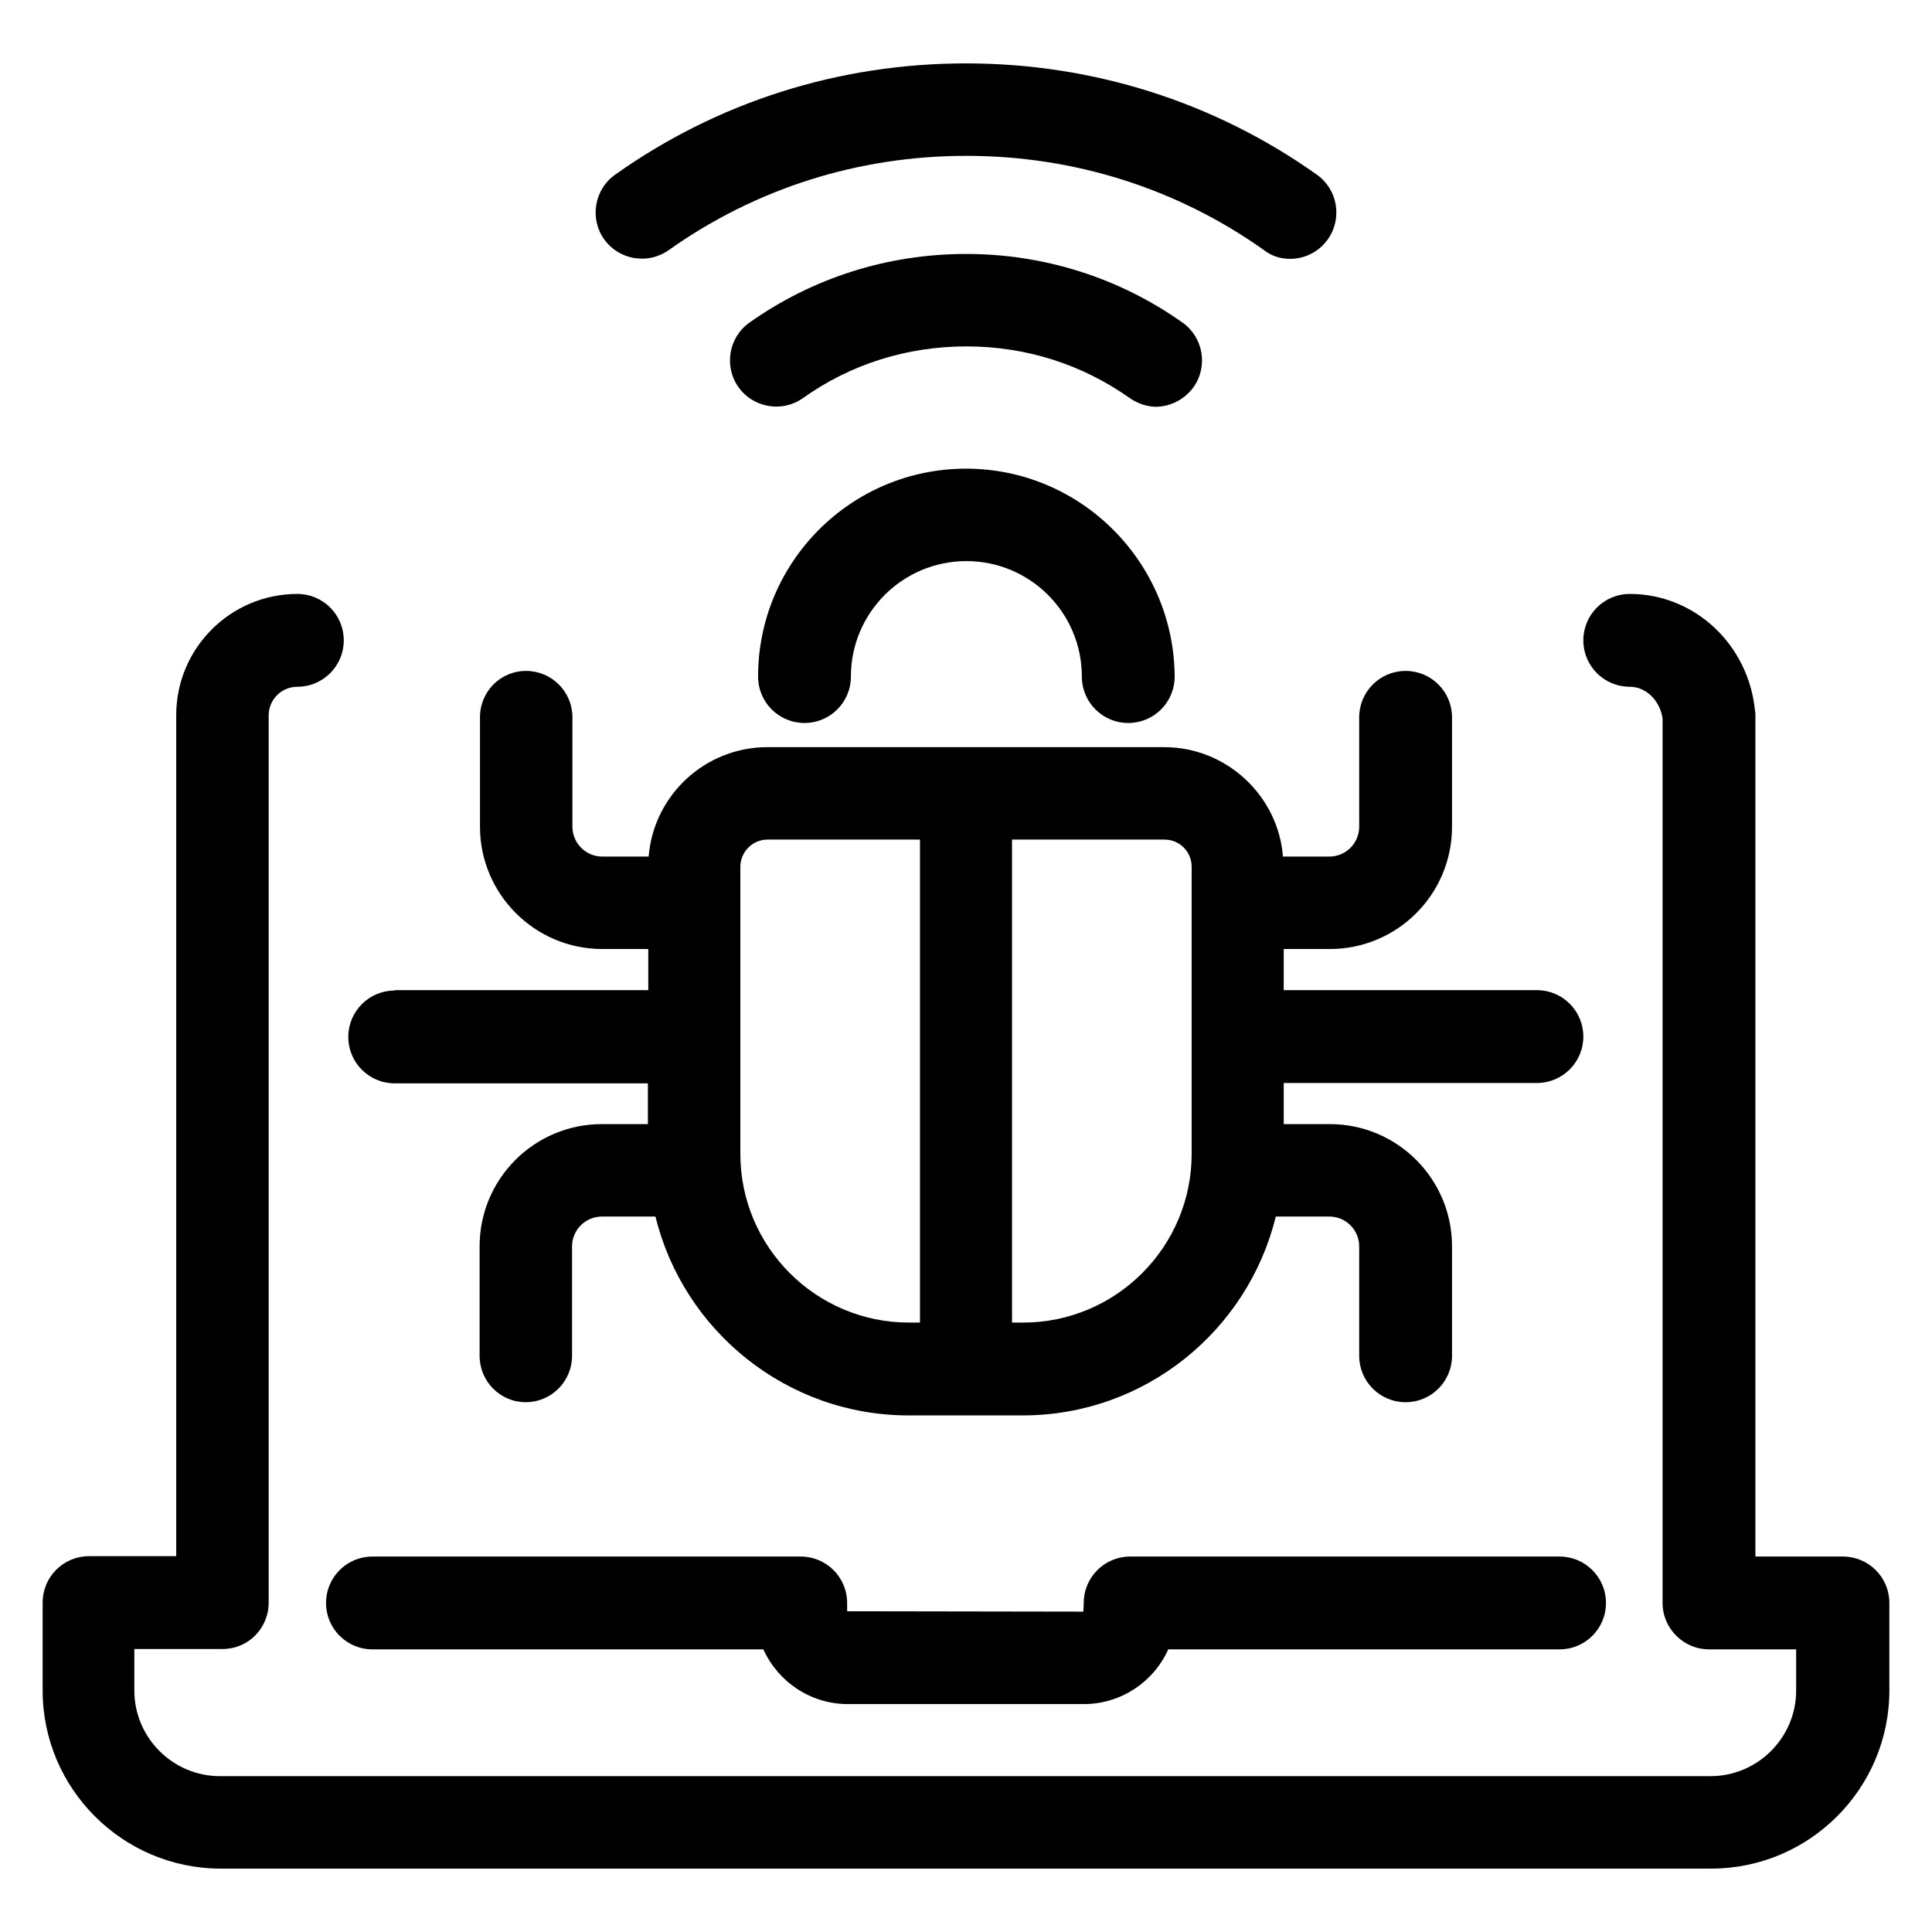 <?xml version="1.0" encoding="utf-8"?>
<!-- Uploaded to: SVG Repo, www.svgrepo.com, Generator: SVG Repo Mixer Tools -->
<!DOCTYPE svg PUBLIC "-//W3C//DTD SVG 1.1//EN" "http://www.w3.org/Graphics/SVG/1.1/DTD/svg11.dtd">
<svg fill="#000000" height="800px" width="800px" version="1.1" id="Artwork" xmlns="http://www.w3.org/2000/svg" xmlns:xlink="http://www.w3.org/1999/xlink" 
	 viewBox="0 0 512 512" enable-background="new 0 0 512 512" xml:space="preserve">
<g>
	<path d="M256,124.2c-30.4,0-55.1,24.7-55.1,55.1c0,6.8,5.5,12.3,12.3,12.3c6.8,0,12.3-5.5,12.3-12.3c0-16.9,13.7-30.6,30.6-30.6
		s30.6,13.7,30.6,30.6c0,6.8,5.5,12.3,12.3,12.3s12.3-5.5,12.3-12.3C311.1,148.9,286.4,124.2,256,124.2z"/>
	<path d="M104.6,262.5c-6.8,0-12.3,5.5-12.3,12.3c0,6.8,5.5,12.3,12.3,12.3h67.1v10.8h-12.2c-17.9,0-32.4,14.5-32.4,32.4v29
		c0,6.8,5.5,12.3,12.2,12.3c6.8,0,12.3-5.5,12.3-12.3v-29c0-4.3,3.5-7.9,7.9-7.9h14.2c7.4,30.2,34.7,52.7,67.1,52.7h30.2
		c32.5,0,59.7-22.5,67.1-52.7h14.2c4.3,0,7.9,3.5,7.9,7.9v29c0,6.8,5.5,12.3,12.3,12.3s12.3-5.5,12.3-12.3v-29
		c0-17.9-14.5-32.4-32.4-32.4h-12.2V287h67.1c6.8,0,12.3-5.5,12.3-12.3c0-6.8-5.5-12.3-12.3-12.3h-67.1v-10.9h12.2
		c17.9,0,32.4-14.5,32.4-32.4v-29c0-6.8-5.5-12.3-12.3-12.3s-12.3,5.5-12.3,12.3v29c0,4.3-3.5,7.9-7.9,7.9h-12.3
		c-1.3-16.2-15-29-31.5-29H203.4c-16.6,0-30.2,12.8-31.5,29h-12.3c-4.3,0-7.9-3.5-7.9-7.9v-29c0-6.8-5.5-12.3-12.3-12.3
		c-6.8,0-12.2,5.5-12.2,12.3v29c0,17.8,14.5,32.4,32.4,32.4h12.2v10.9H104.6z M315.8,229.7v76.1c0,24.6-20,44.7-44.7,44.7h-2.9v-128
		h40.4C312.6,222.5,315.8,225.7,315.8,229.7z M196.2,229.7c0-3.9,3.2-7.2,7.2-7.2h40.4v128h-2.9c-24.6,0-44.7-20-44.7-44.7V229.7z"
		/>
	<path d="M86.4,424.8c0,6.8,5.5,12.3,12.3,12.3h103.6c3.9,8.6,12.5,14.5,22.4,14.5h62.5c10,0,18.6-6,22.4-14.5h103.7
		c6.8,0,12.3-5.5,12.3-12.3s-5.5-12.3-12.3-12.3H299.5c-6.8,0-12.3,5.5-12.3,12.3l-0.1,2.3l-62.6-0.1v-2.2c0-6.8-5.5-12.3-12.3-12.3
		H98.7C91.9,412.5,86.4,418,86.4,424.8z"/>
	<path d="M465.2,189.6c0-0.4,0-0.8-0.1-1.2c-1.7-17.6-16-31-33.2-31c-6.8,0-12.3,5.5-12.3,12.3c0,6.8,5.5,12.3,12.3,12.3
		c4.3,0,8,3.6,8.7,8.4v234.4c0,6.8,5.6,12.3,12.3,12.3h23.1V448c0,12.5-10.2,22.7-22.7,22.7h-395c-12.5,0-22.7-10.2-22.7-22.7V437
		H59c6.8,0,12.2-5.5,12.2-12.3V189.6c0-4.2,3.4-7.6,7.6-7.6c6.8,0,12.3-5.5,12.3-12.3c0-6.8-5.5-12.3-12.3-12.3
		c-17.7,0-32.1,14.4-32.1,32.1v222.9H23.6c-6.8,0-12.3,5.5-12.3,12.3V448c0,26,21.2,47.2,47.2,47.2h395c26,0,47.2-21.2,47.2-47.2
		v-23.2c0-6.8-5.5-12.3-12.3-12.3h-23.2V189.6z"/>
	<path d="M316.3,102.6c3.9-5.5,2.6-13.2-2.9-17.1c-16.8-11.9-36.7-18.2-57.4-18.2s-40.6,6.3-57.4,18.2c-5.5,3.9-6.8,11.6-2.9,17.1
		c3.9,5.5,11.6,6.8,17.1,2.9c12.6-9,27.6-13.7,43.3-13.7c15.7,0,30.6,4.7,43.3,13.7c2.2,1.5,4.6,2.3,7.1,2.3
		C310.2,107.7,313.9,105.9,316.3,102.6z"/>
	<path d="M341.9,68.6c3.8,0,7.6-1.8,10-5.2c3.9-5.5,2.6-13.2-2.9-17.1c-27.2-19.3-59.4-29.5-93-29.5c-33.7,0-65.8,10.2-93,29.5
		c-5.5,3.9-6.8,11.6-2.9,17.1c3.9,5.5,11.6,6.8,17.1,2.9c23.1-16.4,50.3-25,78.9-25c28.5,0,55.8,8.6,78.9,25
		C337,67.9,339.5,68.6,341.9,68.6z"/>
</g>
</svg>